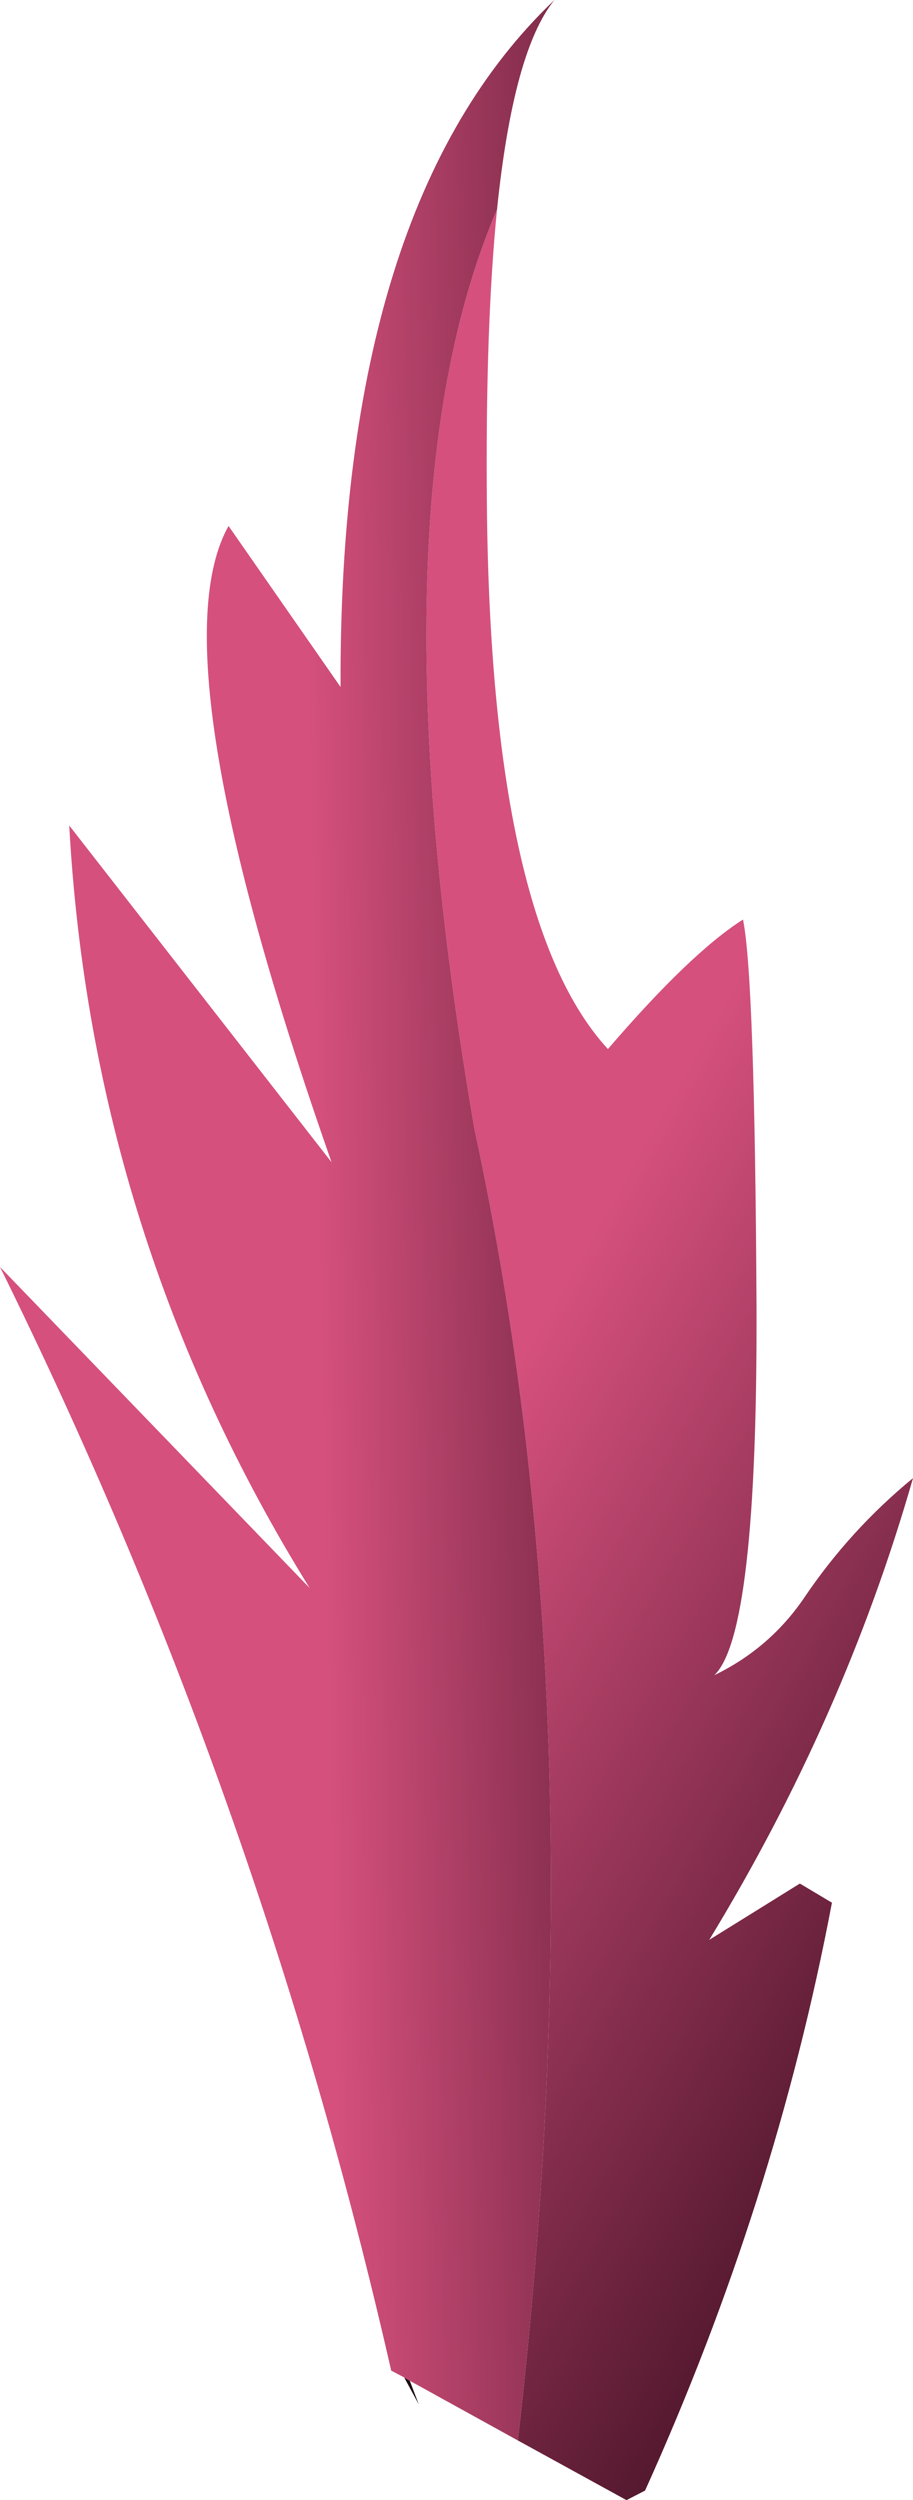 <?xml version="1.0" encoding="UTF-8" standalone="no"?>
<svg xmlns:xlink="http://www.w3.org/1999/xlink" height="222.0px" width="81.1px" xmlns="http://www.w3.org/2000/svg">
  <g transform="matrix(1.0, 0.0, 0.0, 1.0, 46.7, 214.35)">
    <path d="M-10.3 -2.95 L-9.5 -0.85 -10.8 -3.25 -10.3 -2.95" fill="#1e0d10" fill-rule="evenodd" stroke="none"/>
    <path d="M-2.55 -195.75 Q-3.6 -185.25 -3.45 -169.45 -3.1 -132.5 7.3 -121.2 14.65 -129.75 19.3 -132.7 20.35 -127.55 20.5 -98.4 20.6 -69.25 16.75 -65.6 21.7 -68.0 24.75 -72.5 28.8 -78.5 34.4 -83.1 28.3 -61.8 16.3 -42.1 L24.35 -47.1 27.2 -45.4 Q22.15 -18.75 10.6 6.8 L8.95 7.65 -0.7 2.35 Q6.7 -62.0 -4.55 -114.05 -14.0 -169.05 -2.55 -195.75" fill="url(#gradient0)" fill-rule="evenodd" stroke="none"/>
    <path d="M-0.7 2.35 L-10.3 -2.95 -10.8 -3.25 -11.95 -3.85 Q-23.65 -55.2 -46.7 -101.85 L-19.2 -73.35 Q-38.55 -104.55 -40.55 -141.05 L-17.25 -111.15 Q-32.95 -155.9 -26.4 -167.65 L-16.45 -153.35 Q-16.6 -196.15 2.55 -214.35 -1.1 -209.85 -2.55 -195.75 -14.0 -169.05 -4.55 -114.05 6.7 -62.0 -0.7 2.35" fill="url(#gradient1)" fill-rule="evenodd" stroke="none"/>
  </g>
  <defs>
    <linearGradient gradientTransform="matrix(-0.037, -0.021, 0.053, -0.093, 20.35, -60.0)" gradientUnits="userSpaceOnUse" id="gradient0" spreadMethod="pad" x1="-819.2" x2="819.2">
      <stop offset="0.0" stop-color="#3e0f22"/>
      <stop offset="1.0" stop-color="#d5507d"/>
    </linearGradient>
    <linearGradient gradientTransform="matrix(-0.025, 5.0E-4, -0.002, -0.102, 1.35, -141.35)" gradientUnits="userSpaceOnUse" id="gradient1" spreadMethod="pad" x1="-819.2" x2="819.2">
      <stop offset="0.0" stop-color="#3e0f22"/>
      <stop offset="1.0" stop-color="#d5507d"/>
    </linearGradient>
  </defs>
</svg>
